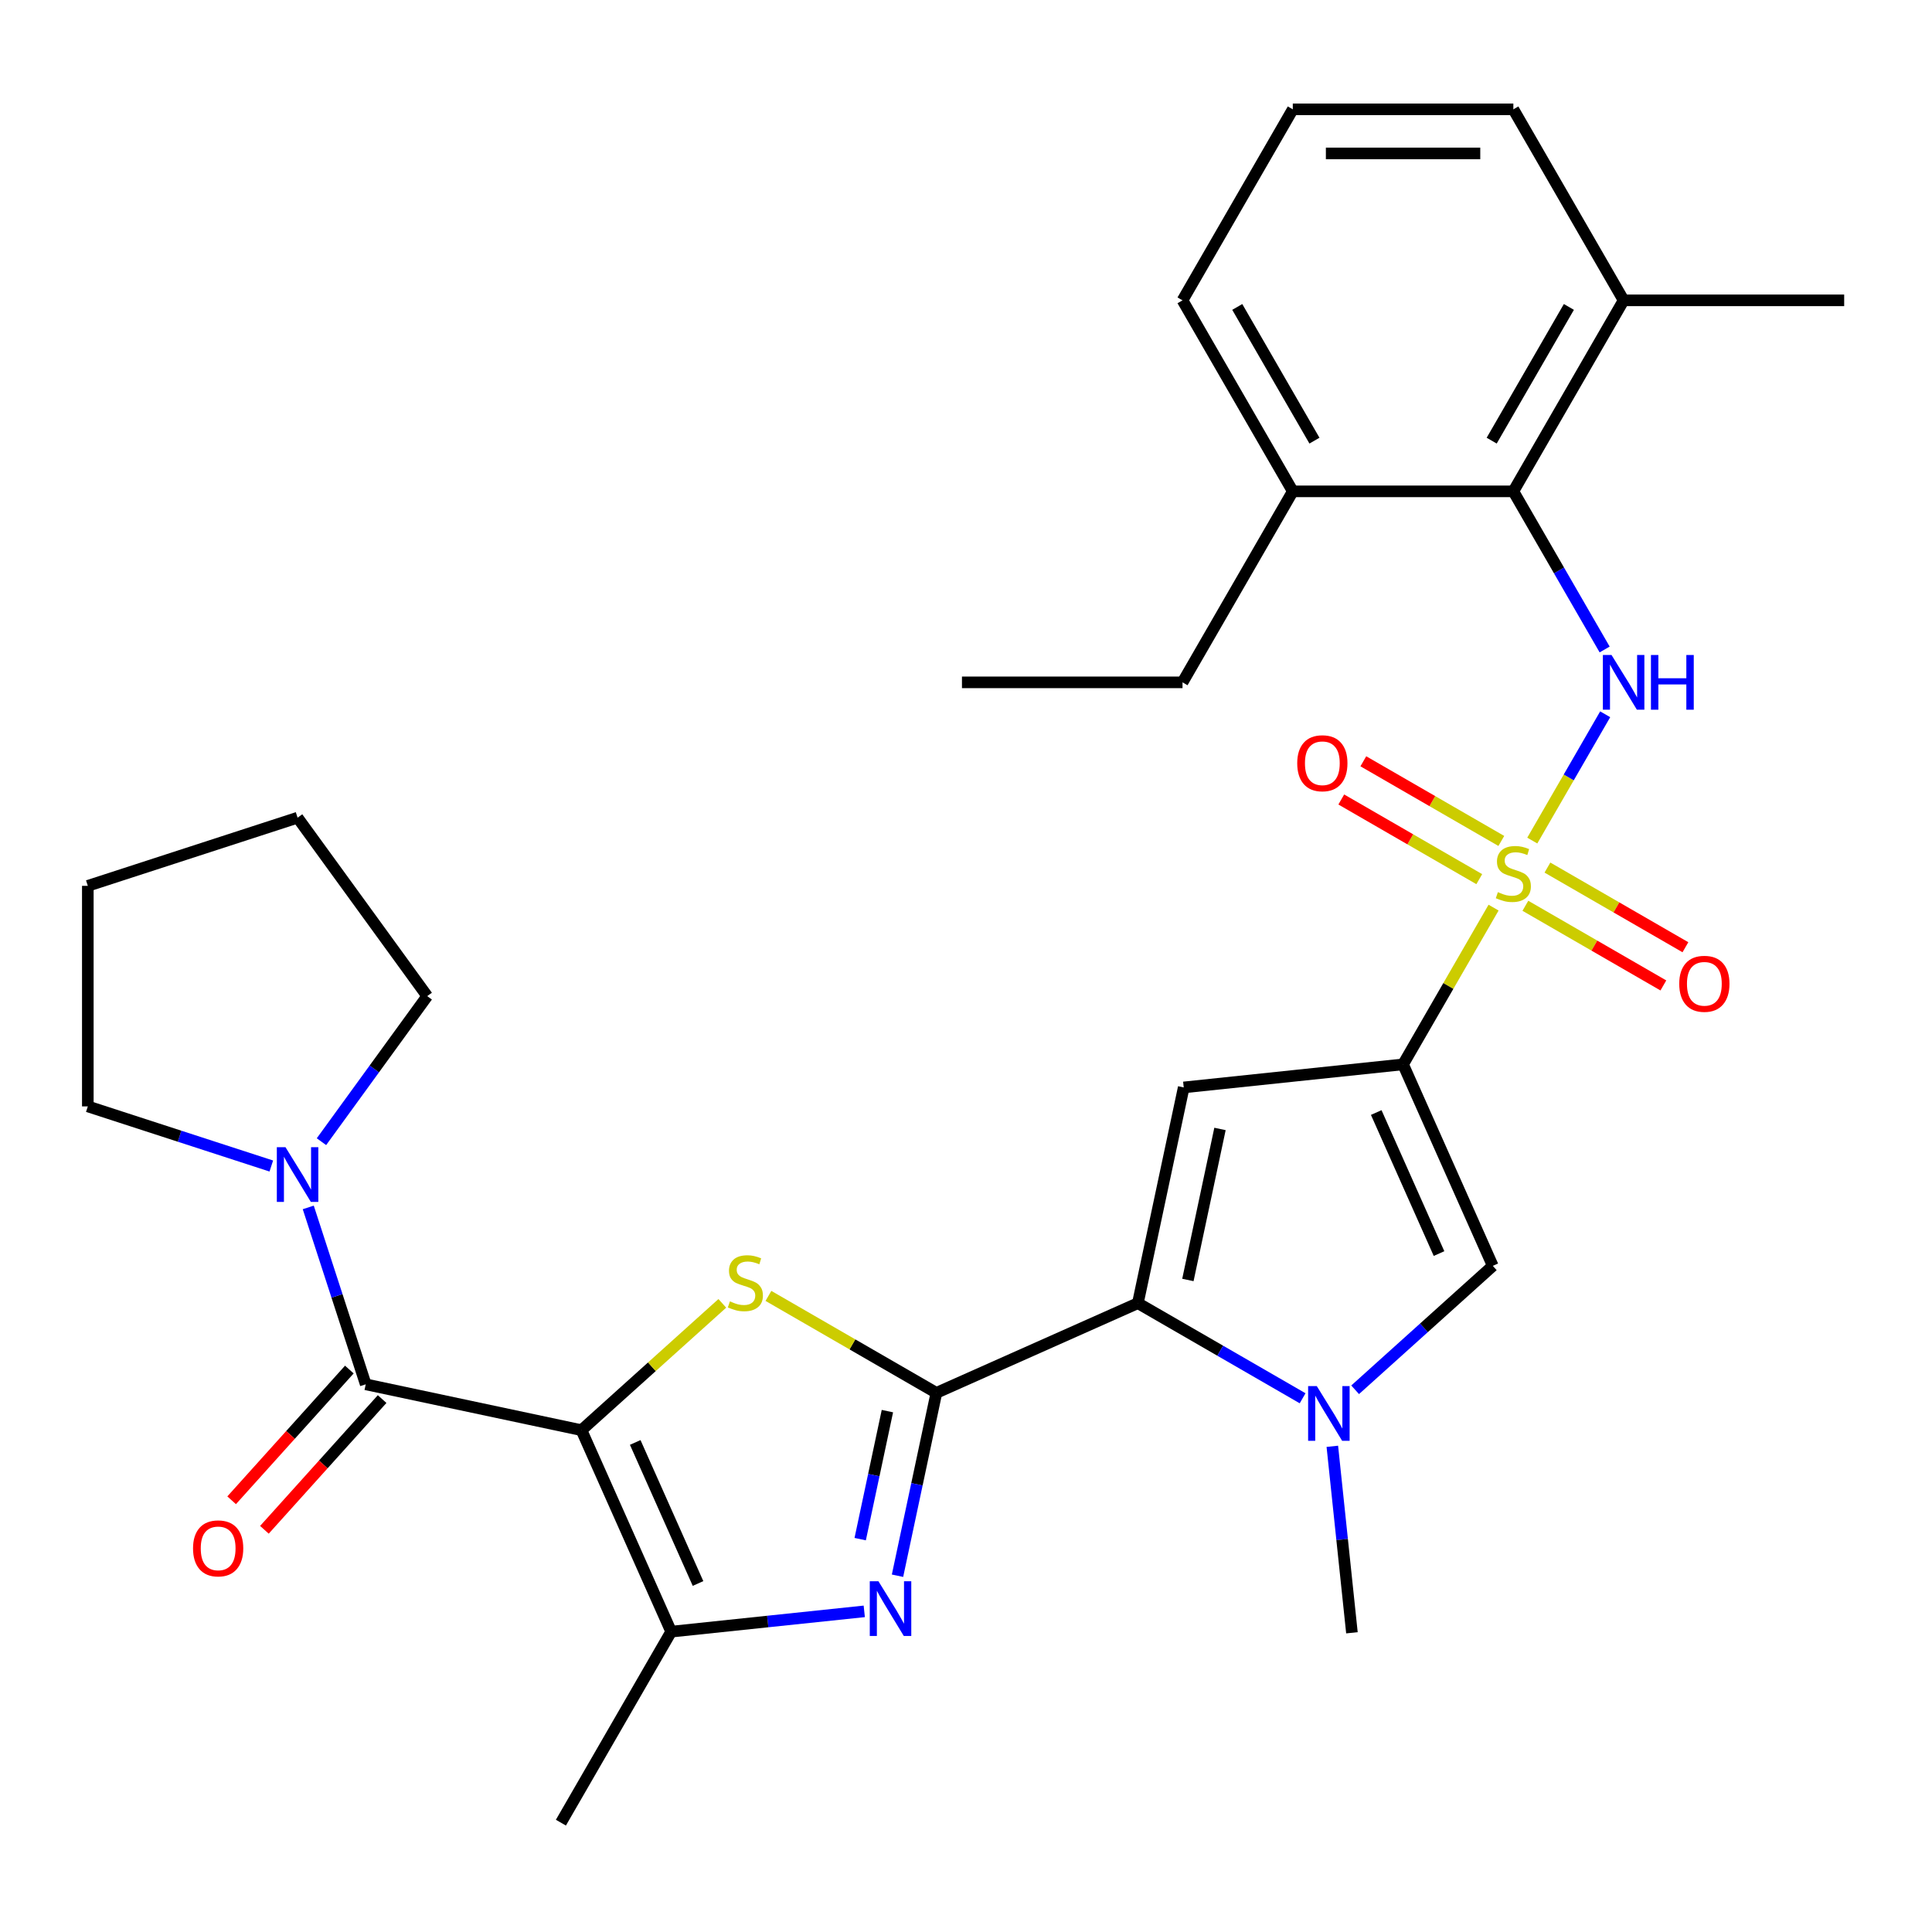 <?xml version='1.0' encoding='iso-8859-1'?>
<svg version='1.1' baseProfile='full'
              xmlns='http://www.w3.org/2000/svg'
                      xmlns:rdkit='http://www.rdkit.org/xml'
                      xmlns:xlink='http://www.w3.org/1999/xlink'
                  xml:space='preserve'
width='1000px' height='1000px' viewBox='0 0 1000 1000'>
<!-- END OF HEADER -->
<rect style='opacity:1.0;fill:#FFFFFF;stroke:none' width='1000' height='1000' x='0' y='0'> </rect>
<path class='bond-1' d='M 773.068,469.785 L 749.648,510.35' style='fill:none;fill-rule:evenodd;stroke:#CCCC00;stroke-width:6px;stroke-linecap:butt;stroke-linejoin:miter;stroke-opacity:1' />
<path class='bond-1' d='M 749.648,510.35 L 726.227,550.916' style='fill:none;fill-rule:evenodd;stroke:#000000;stroke-width:6px;stroke-linecap:butt;stroke-linejoin:miter;stroke-opacity:1' />
<path class='bond-10' d='M 793.107,435.077 L 811.977,402.394' style='fill:none;fill-rule:evenodd;stroke:#CCCC00;stroke-width:6px;stroke-linecap:butt;stroke-linejoin:miter;stroke-opacity:1' />
<path class='bond-10' d='M 811.977,402.394 L 830.846,369.71' style='fill:none;fill-rule:evenodd;stroke:#0000FF;stroke-width:6px;stroke-linecap:butt;stroke-linejoin:miter;stroke-opacity:1' />
<path class='bond-14' d='M 777.081,435.274 L 741.37,414.657' style='fill:none;fill-rule:evenodd;stroke:#CCCC00;stroke-width:6px;stroke-linecap:butt;stroke-linejoin:miter;stroke-opacity:1' />
<path class='bond-14' d='M 741.37,414.657 L 705.66,394.039' style='fill:none;fill-rule:evenodd;stroke:#FF0000;stroke-width:6px;stroke-linecap:butt;stroke-linejoin:miter;stroke-opacity:1' />
<path class='bond-14' d='M 765.665,455.047 L 729.954,434.43' style='fill:none;fill-rule:evenodd;stroke:#CCCC00;stroke-width:6px;stroke-linecap:butt;stroke-linejoin:miter;stroke-opacity:1' />
<path class='bond-14' d='M 729.954,434.43 L 694.244,413.812' style='fill:none;fill-rule:evenodd;stroke:#FF0000;stroke-width:6px;stroke-linecap:butt;stroke-linejoin:miter;stroke-opacity:1' />
<path class='bond-15' d='M 789.533,468.828 L 825.243,489.445' style='fill:none;fill-rule:evenodd;stroke:#CCCC00;stroke-width:6px;stroke-linecap:butt;stroke-linejoin:miter;stroke-opacity:1' />
<path class='bond-15' d='M 825.243,489.445 L 860.954,510.063' style='fill:none;fill-rule:evenodd;stroke:#FF0000;stroke-width:6px;stroke-linecap:butt;stroke-linejoin:miter;stroke-opacity:1' />
<path class='bond-15' d='M 800.949,449.055 L 836.659,469.672' style='fill:none;fill-rule:evenodd;stroke:#CCCC00;stroke-width:6px;stroke-linecap:butt;stroke-linejoin:miter;stroke-opacity:1' />
<path class='bond-15' d='M 836.659,469.672 L 872.37,490.29' style='fill:none;fill-rule:evenodd;stroke:#FF0000;stroke-width:6px;stroke-linecap:butt;stroke-linejoin:miter;stroke-opacity:1' />
<path class='bond-0' d='M 300.968,740.253 L 337.419,707.432' style='fill:none;fill-rule:evenodd;stroke:#000000;stroke-width:6px;stroke-linecap:butt;stroke-linejoin:miter;stroke-opacity:1' />
<path class='bond-0' d='M 337.419,707.432 L 373.871,674.612' style='fill:none;fill-rule:evenodd;stroke:#CCCC00;stroke-width:6px;stroke-linecap:butt;stroke-linejoin:miter;stroke-opacity:1' />
<path class='bond-7' d='M 300.968,740.253 L 189.303,716.518' style='fill:none;fill-rule:evenodd;stroke:#000000;stroke-width:6px;stroke-linecap:butt;stroke-linejoin:miter;stroke-opacity:1' />
<path class='bond-33' d='M 300.968,740.253 L 347.4,844.543' style='fill:none;fill-rule:evenodd;stroke:#000000;stroke-width:6px;stroke-linecap:butt;stroke-linejoin:miter;stroke-opacity:1' />
<path class='bond-33' d='M 328.791,746.61 L 361.293,819.613' style='fill:none;fill-rule:evenodd;stroke:#000000;stroke-width:6px;stroke-linecap:butt;stroke-linejoin:miter;stroke-opacity:1' />
<path class='bond-6' d='M 726.227,550.916 L 612.694,562.849' style='fill:none;fill-rule:evenodd;stroke:#000000;stroke-width:6px;stroke-linecap:butt;stroke-linejoin:miter;stroke-opacity:1' />
<path class='bond-11' d='M 726.227,550.916 L 772.66,655.205' style='fill:none;fill-rule:evenodd;stroke:#000000;stroke-width:6px;stroke-linecap:butt;stroke-linejoin:miter;stroke-opacity:1' />
<path class='bond-11' d='M 712.334,575.846 L 744.837,648.848' style='fill:none;fill-rule:evenodd;stroke:#000000;stroke-width:6px;stroke-linecap:butt;stroke-linejoin:miter;stroke-opacity:1' />
<path class='bond-2' d='M 484.669,720.946 L 588.959,674.513' style='fill:none;fill-rule:evenodd;stroke:#000000;stroke-width:6px;stroke-linecap:butt;stroke-linejoin:miter;stroke-opacity:1' />
<path class='bond-3' d='M 484.669,720.946 L 441.204,695.851' style='fill:none;fill-rule:evenodd;stroke:#000000;stroke-width:6px;stroke-linecap:butt;stroke-linejoin:miter;stroke-opacity:1' />
<path class='bond-3' d='M 441.204,695.851 L 397.738,670.756' style='fill:none;fill-rule:evenodd;stroke:#CCCC00;stroke-width:6px;stroke-linecap:butt;stroke-linejoin:miter;stroke-opacity:1' />
<path class='bond-5' d='M 484.669,720.946 L 474.61,768.271' style='fill:none;fill-rule:evenodd;stroke:#000000;stroke-width:6px;stroke-linecap:butt;stroke-linejoin:miter;stroke-opacity:1' />
<path class='bond-5' d='M 474.61,768.271 L 464.551,815.596' style='fill:none;fill-rule:evenodd;stroke:#0000FF;stroke-width:6px;stroke-linecap:butt;stroke-linejoin:miter;stroke-opacity:1' />
<path class='bond-5' d='M 459.318,730.396 L 452.277,763.524' style='fill:none;fill-rule:evenodd;stroke:#000000;stroke-width:6px;stroke-linecap:butt;stroke-linejoin:miter;stroke-opacity:1' />
<path class='bond-5' d='M 452.277,763.524 L 445.235,796.652' style='fill:none;fill-rule:evenodd;stroke:#0000FF;stroke-width:6px;stroke-linecap:butt;stroke-linejoin:miter;stroke-opacity:1' />
<path class='bond-4' d='M 588.959,674.513 L 612.694,562.849' style='fill:none;fill-rule:evenodd;stroke:#000000;stroke-width:6px;stroke-linecap:butt;stroke-linejoin:miter;stroke-opacity:1' />
<path class='bond-4' d='M 614.852,662.51 L 631.466,584.345' style='fill:none;fill-rule:evenodd;stroke:#000000;stroke-width:6px;stroke-linecap:butt;stroke-linejoin:miter;stroke-opacity:1' />
<path class='bond-31' d='M 588.959,674.513 L 631.594,699.128' style='fill:none;fill-rule:evenodd;stroke:#000000;stroke-width:6px;stroke-linecap:butt;stroke-linejoin:miter;stroke-opacity:1' />
<path class='bond-31' d='M 631.594,699.128 L 674.229,723.744' style='fill:none;fill-rule:evenodd;stroke:#0000FF;stroke-width:6px;stroke-linecap:butt;stroke-linejoin:miter;stroke-opacity:1' />
<path class='bond-8' d='M 447.34,834.039 L 397.37,839.291' style='fill:none;fill-rule:evenodd;stroke:#0000FF;stroke-width:6px;stroke-linecap:butt;stroke-linejoin:miter;stroke-opacity:1' />
<path class='bond-8' d='M 397.37,839.291 L 347.4,844.543' style='fill:none;fill-rule:evenodd;stroke:#000000;stroke-width:6px;stroke-linecap:butt;stroke-linejoin:miter;stroke-opacity:1' />
<path class='bond-13' d='M 189.303,716.518 L 174.429,670.74' style='fill:none;fill-rule:evenodd;stroke:#000000;stroke-width:6px;stroke-linecap:butt;stroke-linejoin:miter;stroke-opacity:1' />
<path class='bond-13' d='M 174.429,670.74 L 159.554,624.961' style='fill:none;fill-rule:evenodd;stroke:#0000FF;stroke-width:6px;stroke-linecap:butt;stroke-linejoin:miter;stroke-opacity:1' />
<path class='bond-16' d='M 180.82,708.88 L 150.358,742.711' style='fill:none;fill-rule:evenodd;stroke:#000000;stroke-width:6px;stroke-linecap:butt;stroke-linejoin:miter;stroke-opacity:1' />
<path class='bond-16' d='M 150.358,742.711 L 119.896,776.542' style='fill:none;fill-rule:evenodd;stroke:#FF0000;stroke-width:6px;stroke-linecap:butt;stroke-linejoin:miter;stroke-opacity:1' />
<path class='bond-16' d='M 197.787,724.157 L 167.325,757.989' style='fill:none;fill-rule:evenodd;stroke:#000000;stroke-width:6px;stroke-linecap:butt;stroke-linejoin:miter;stroke-opacity:1' />
<path class='bond-16' d='M 167.325,757.989 L 136.863,791.82' style='fill:none;fill-rule:evenodd;stroke:#FF0000;stroke-width:6px;stroke-linecap:butt;stroke-linejoin:miter;stroke-opacity:1' />
<path class='bond-20' d='M 347.4,844.543 L 290.321,943.408' style='fill:none;fill-rule:evenodd;stroke:#000000;stroke-width:6px;stroke-linecap:butt;stroke-linejoin:miter;stroke-opacity:1' />
<path class='bond-9' d='M 701.417,719.352 L 737.039,687.279' style='fill:none;fill-rule:evenodd;stroke:#0000FF;stroke-width:6px;stroke-linecap:butt;stroke-linejoin:miter;stroke-opacity:1' />
<path class='bond-9' d='M 737.039,687.279 L 772.66,655.205' style='fill:none;fill-rule:evenodd;stroke:#000000;stroke-width:6px;stroke-linecap:butt;stroke-linejoin:miter;stroke-opacity:1' />
<path class='bond-19' d='M 689.612,748.606 L 694.684,796.866' style='fill:none;fill-rule:evenodd;stroke:#0000FF;stroke-width:6px;stroke-linecap:butt;stroke-linejoin:miter;stroke-opacity:1' />
<path class='bond-19' d='M 694.684,796.866 L 699.756,845.126' style='fill:none;fill-rule:evenodd;stroke:#000000;stroke-width:6px;stroke-linecap:butt;stroke-linejoin:miter;stroke-opacity:1' />
<path class='bond-12' d='M 830.563,336.172 L 806.935,295.247' style='fill:none;fill-rule:evenodd;stroke:#0000FF;stroke-width:6px;stroke-linecap:butt;stroke-linejoin:miter;stroke-opacity:1' />
<path class='bond-12' d='M 806.935,295.247 L 783.307,254.322' style='fill:none;fill-rule:evenodd;stroke:#000000;stroke-width:6px;stroke-linecap:butt;stroke-linejoin:miter;stroke-opacity:1' />
<path class='bond-17' d='M 783.307,254.322 L 840.386,155.457' style='fill:none;fill-rule:evenodd;stroke:#000000;stroke-width:6px;stroke-linecap:butt;stroke-linejoin:miter;stroke-opacity:1' />
<path class='bond-17' d='M 772.096,228.076 L 812.052,158.871' style='fill:none;fill-rule:evenodd;stroke:#000000;stroke-width:6px;stroke-linecap:butt;stroke-linejoin:miter;stroke-opacity:1' />
<path class='bond-18' d='M 783.307,254.322 L 669.148,254.322' style='fill:none;fill-rule:evenodd;stroke:#000000;stroke-width:6px;stroke-linecap:butt;stroke-linejoin:miter;stroke-opacity:1' />
<path class='bond-21' d='M 140.432,603.53 L 92.943,588.1' style='fill:none;fill-rule:evenodd;stroke:#0000FF;stroke-width:6px;stroke-linecap:butt;stroke-linejoin:miter;stroke-opacity:1' />
<path class='bond-21' d='M 92.943,588.1 L 45.455,572.67' style='fill:none;fill-rule:evenodd;stroke:#000000;stroke-width:6px;stroke-linecap:butt;stroke-linejoin:miter;stroke-opacity:1' />
<path class='bond-22' d='M 166.388,590.933 L 193.757,553.261' style='fill:none;fill-rule:evenodd;stroke:#0000FF;stroke-width:6px;stroke-linecap:butt;stroke-linejoin:miter;stroke-opacity:1' />
<path class='bond-22' d='M 193.757,553.261 L 221.127,515.59' style='fill:none;fill-rule:evenodd;stroke:#000000;stroke-width:6px;stroke-linecap:butt;stroke-linejoin:miter;stroke-opacity:1' />
<path class='bond-24' d='M 840.386,155.457 L 783.307,56.592' style='fill:none;fill-rule:evenodd;stroke:#000000;stroke-width:6px;stroke-linecap:butt;stroke-linejoin:miter;stroke-opacity:1' />
<path class='bond-27' d='M 840.386,155.457 L 954.545,155.457' style='fill:none;fill-rule:evenodd;stroke:#000000;stroke-width:6px;stroke-linecap:butt;stroke-linejoin:miter;stroke-opacity:1' />
<path class='bond-25' d='M 669.148,254.322 L 612.068,155.457' style='fill:none;fill-rule:evenodd;stroke:#000000;stroke-width:6px;stroke-linecap:butt;stroke-linejoin:miter;stroke-opacity:1' />
<path class='bond-25' d='M 680.359,228.076 L 640.403,158.871' style='fill:none;fill-rule:evenodd;stroke:#000000;stroke-width:6px;stroke-linecap:butt;stroke-linejoin:miter;stroke-opacity:1' />
<path class='bond-26' d='M 669.148,254.322 L 612.068,353.186' style='fill:none;fill-rule:evenodd;stroke:#000000;stroke-width:6px;stroke-linecap:butt;stroke-linejoin:miter;stroke-opacity:1' />
<path class='bond-29' d='M 45.455,572.67 L 45.455,458.511' style='fill:none;fill-rule:evenodd;stroke:#000000;stroke-width:6px;stroke-linecap:butt;stroke-linejoin:miter;stroke-opacity:1' />
<path class='bond-28' d='M 221.127,515.59 L 154.026,423.233' style='fill:none;fill-rule:evenodd;stroke:#000000;stroke-width:6px;stroke-linecap:butt;stroke-linejoin:miter;stroke-opacity:1' />
<path class='bond-23' d='M 669.148,56.592 L 612.068,155.457' style='fill:none;fill-rule:evenodd;stroke:#000000;stroke-width:6px;stroke-linecap:butt;stroke-linejoin:miter;stroke-opacity:1' />
<path class='bond-32' d='M 669.148,56.592 L 783.307,56.592' style='fill:none;fill-rule:evenodd;stroke:#000000;stroke-width:6px;stroke-linecap:butt;stroke-linejoin:miter;stroke-opacity:1' />
<path class='bond-32' d='M 686.272,79.424 L 766.183,79.424' style='fill:none;fill-rule:evenodd;stroke:#000000;stroke-width:6px;stroke-linecap:butt;stroke-linejoin:miter;stroke-opacity:1' />
<path class='bond-30' d='M 612.068,353.186 L 497.909,353.186' style='fill:none;fill-rule:evenodd;stroke:#000000;stroke-width:6px;stroke-linecap:butt;stroke-linejoin:miter;stroke-opacity:1' />
<path class='bond-34' d='M 154.026,423.233 L 45.455,458.511' style='fill:none;fill-rule:evenodd;stroke:#000000;stroke-width:6px;stroke-linecap:butt;stroke-linejoin:miter;stroke-opacity:1' />
<path  class='atom-0' d='M 775.307 461.771
Q 775.627 461.891, 776.947 462.451
Q 778.267 463.011, 779.707 463.371
Q 781.187 463.691, 782.627 463.691
Q 785.307 463.691, 786.867 462.411
Q 788.427 461.091, 788.427 458.811
Q 788.427 457.251, 787.627 456.291
Q 786.867 455.331, 785.667 454.811
Q 784.467 454.291, 782.467 453.691
Q 779.947 452.931, 778.427 452.211
Q 776.947 451.491, 775.867 449.971
Q 774.827 448.451, 774.827 445.891
Q 774.827 442.331, 777.227 440.131
Q 779.667 437.931, 784.467 437.931
Q 787.747 437.931, 791.467 439.491
L 790.547 442.571
Q 787.147 441.171, 784.587 441.171
Q 781.827 441.171, 780.307 442.331
Q 778.787 443.451, 778.827 445.411
Q 778.827 446.931, 779.587 447.851
Q 780.387 448.771, 781.507 449.291
Q 782.667 449.811, 784.587 450.411
Q 787.147 451.211, 788.667 452.011
Q 790.187 452.811, 791.267 454.451
Q 792.387 456.051, 792.387 458.811
Q 792.387 462.731, 789.747 464.851
Q 787.147 466.931, 782.787 466.931
Q 780.267 466.931, 778.347 466.371
Q 776.467 465.851, 774.227 464.931
L 775.307 461.771
' fill='#CCCC00'/>
<path  class='atom-4' d='M 377.804 673.586
Q 378.124 673.706, 379.444 674.266
Q 380.764 674.826, 382.204 675.186
Q 383.684 675.506, 385.124 675.506
Q 387.804 675.506, 389.364 674.226
Q 390.924 672.906, 390.924 670.626
Q 390.924 669.066, 390.124 668.106
Q 389.364 667.146, 388.164 666.626
Q 386.964 666.106, 384.964 665.506
Q 382.444 664.746, 380.924 664.026
Q 379.444 663.306, 378.364 661.786
Q 377.324 660.266, 377.324 657.706
Q 377.324 654.146, 379.724 651.946
Q 382.164 649.746, 386.964 649.746
Q 390.244 649.746, 393.964 651.306
L 393.044 654.386
Q 389.644 652.986, 387.084 652.986
Q 384.324 652.986, 382.804 654.146
Q 381.284 655.266, 381.324 657.226
Q 381.324 658.746, 382.084 659.666
Q 382.884 660.586, 384.004 661.106
Q 385.164 661.626, 387.084 662.226
Q 389.644 663.026, 391.164 663.826
Q 392.684 664.626, 393.764 666.266
Q 394.884 667.866, 394.884 670.626
Q 394.884 674.546, 392.244 676.666
Q 389.644 678.746, 385.284 678.746
Q 382.764 678.746, 380.844 678.186
Q 378.964 677.666, 376.724 676.746
L 377.804 673.586
' fill='#CCCC00'/>
<path  class='atom-6' d='M 454.674 818.45
L 463.954 833.45
Q 464.874 834.93, 466.354 837.61
Q 467.834 840.29, 467.914 840.45
L 467.914 818.45
L 471.674 818.45
L 471.674 846.77
L 467.794 846.77
L 457.834 830.37
Q 456.674 828.45, 455.434 826.25
Q 454.234 824.05, 453.874 823.37
L 453.874 846.77
L 450.194 846.77
L 450.194 818.45
L 454.674 818.45
' fill='#0000FF'/>
<path  class='atom-10' d='M 681.563 717.432
L 690.843 732.432
Q 691.763 733.912, 693.243 736.592
Q 694.723 739.272, 694.803 739.432
L 694.803 717.432
L 698.563 717.432
L 698.563 745.752
L 694.683 745.752
L 684.723 729.352
Q 683.563 727.432, 682.323 725.232
Q 681.123 723.032, 680.763 722.352
L 680.763 745.752
L 677.083 745.752
L 677.083 717.432
L 681.563 717.432
' fill='#0000FF'/>
<path  class='atom-11' d='M 834.126 339.026
L 843.406 354.026
Q 844.326 355.506, 845.806 358.186
Q 847.286 360.866, 847.366 361.026
L 847.366 339.026
L 851.126 339.026
L 851.126 367.346
L 847.246 367.346
L 837.286 350.946
Q 836.126 349.026, 834.886 346.826
Q 833.686 344.626, 833.326 343.946
L 833.326 367.346
L 829.646 367.346
L 829.646 339.026
L 834.126 339.026
' fill='#0000FF'/>
<path  class='atom-11' d='M 854.526 339.026
L 858.366 339.026
L 858.366 351.066
L 872.846 351.066
L 872.846 339.026
L 876.686 339.026
L 876.686 367.346
L 872.846 367.346
L 872.846 354.266
L 858.366 354.266
L 858.366 367.346
L 854.526 367.346
L 854.526 339.026
' fill='#0000FF'/>
<path  class='atom-14' d='M 147.766 593.787
L 157.046 608.787
Q 157.966 610.267, 159.446 612.947
Q 160.926 615.627, 161.006 615.787
L 161.006 593.787
L 164.766 593.787
L 164.766 622.107
L 160.886 622.107
L 150.926 605.707
Q 149.766 603.787, 148.526 601.587
Q 147.326 599.387, 146.966 598.707
L 146.966 622.107
L 143.286 622.107
L 143.286 593.787
L 147.766 593.787
' fill='#0000FF'/>
<path  class='atom-15' d='M 671.442 395.051
Q 671.442 388.251, 674.802 384.451
Q 678.162 380.651, 684.442 380.651
Q 690.722 380.651, 694.082 384.451
Q 697.442 388.251, 697.442 395.051
Q 697.442 401.931, 694.042 405.851
Q 690.642 409.731, 684.442 409.731
Q 678.202 409.731, 674.802 405.851
Q 671.442 401.971, 671.442 395.051
M 684.442 406.531
Q 688.762 406.531, 691.082 403.651
Q 693.442 400.731, 693.442 395.051
Q 693.442 389.491, 691.082 386.691
Q 688.762 383.851, 684.442 383.851
Q 680.122 383.851, 677.762 386.651
Q 675.442 389.451, 675.442 395.051
Q 675.442 400.771, 677.762 403.651
Q 680.122 406.531, 684.442 406.531
' fill='#FF0000'/>
<path  class='atom-16' d='M 869.172 509.211
Q 869.172 502.411, 872.532 498.611
Q 875.892 494.811, 882.172 494.811
Q 888.452 494.811, 891.812 498.611
Q 895.172 502.411, 895.172 509.211
Q 895.172 516.091, 891.772 520.011
Q 888.372 523.891, 882.172 523.891
Q 875.932 523.891, 872.532 520.011
Q 869.172 516.131, 869.172 509.211
M 882.172 520.691
Q 886.492 520.691, 888.812 517.811
Q 891.172 514.891, 891.172 509.211
Q 891.172 503.651, 888.812 500.851
Q 886.492 498.011, 882.172 498.011
Q 877.852 498.011, 875.492 500.811
Q 873.172 503.611, 873.172 509.211
Q 873.172 514.931, 875.492 517.811
Q 877.852 520.691, 882.172 520.691
' fill='#FF0000'/>
<path  class='atom-17' d='M 99.916 801.435
Q 99.916 794.635, 103.276 790.835
Q 106.636 787.035, 112.916 787.035
Q 119.196 787.035, 122.556 790.835
Q 125.916 794.635, 125.916 801.435
Q 125.916 808.315, 122.516 812.235
Q 119.116 816.115, 112.916 816.115
Q 106.676 816.115, 103.276 812.235
Q 99.916 808.355, 99.916 801.435
M 112.916 812.915
Q 117.236 812.915, 119.556 810.035
Q 121.916 807.115, 121.916 801.435
Q 121.916 795.875, 119.556 793.075
Q 117.236 790.235, 112.916 790.235
Q 108.596 790.235, 106.236 793.035
Q 103.916 795.835, 103.916 801.435
Q 103.916 807.155, 106.236 810.035
Q 108.596 812.915, 112.916 812.915
' fill='#FF0000'/>
</svg>
